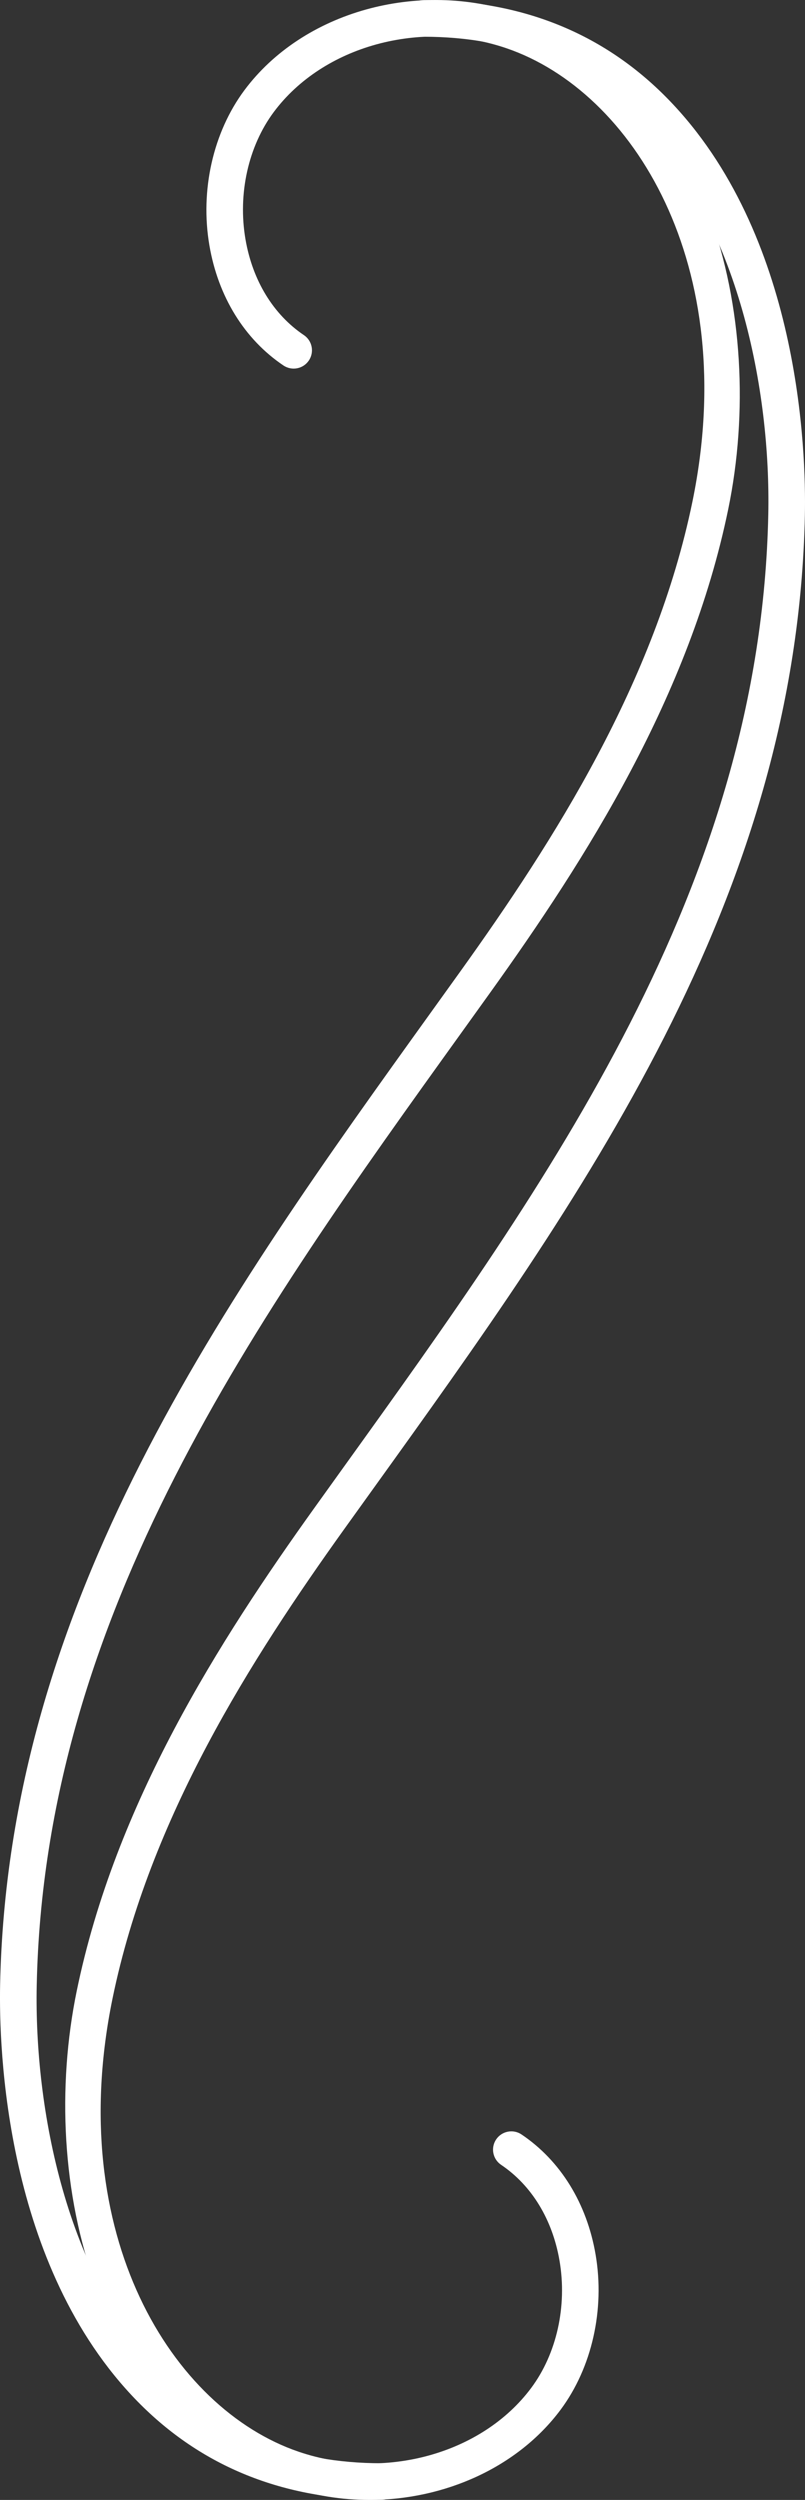 <?xml version="1.0" encoding="utf-8"?>
<!-- Generator: Adobe Illustrator 13.0.0, SVG Export Plug-In . SVG Version: 6.00 Build 14948)  -->
<!DOCTYPE svg PUBLIC "-//W3C//DTD SVG 1.1//EN" "http://www.w3.org/Graphics/SVG/1.1/DTD/svg11.dtd">
<svg version="1.1" id="Layer_1" xmlns="http://www.w3.org/2000/svg" xmlns:xlink="http://www.w3.org/1999/xlink" x="0px" y="0px"
	 width="85.387px" height="265.001px" viewBox="0 0 85.387 265.001" enable-background="new 0 0 85.387 265.001"
	 xml:space="preserve">
<rect x="0" y="0" width="85.387" height="265.001" fill="#333333" stroke="none"/>
<g>
	<g>
		<path fill="#FFFFFF" d="M39.168,265.001c-2.935,0-5.901-0.469-8.753-1.438c-20.083-6.857-26.465-32.18-22.274-52.525
			c4.083-19.822,15.063-37.047,25.268-51.279l3.039-4.234c21.745-30.247,44.23-61.525,45.044-100.988
			c0.272-13.081-3.124-30.82-13.465-41.378c-6.022-6.147-13.792-9.265-23.09-9.265c-1.071,0-1.94-0.869-1.94-1.94
			s0.869-1.94,1.94-1.94c10.382,0,19.083,3.509,25.863,10.431c14.073,14.367,14.712,37.443,14.573,44.174
			c-0.84,40.667-23.684,72.443-45.774,103.174l-3.037,4.227c-9.966,13.904-20.685,30.691-24.621,49.801
			c-5.167,25.084,6.308,43.486,19.727,48.066c9.077,3.098,19.458,0.256,24.683-6.766c2.7-3.627,3.822-8.666,2.999-13.477
			c-0.748-4.367-2.948-7.98-6.197-10.166c-0.888-0.598-1.125-1.805-0.526-2.693c0.598-0.887,1.802-1.125,2.693-0.525
			c4.137,2.783,6.927,7.305,7.855,12.73c0.998,5.834-0.389,11.984-3.711,16.447C54.926,261.534,47.168,265.001,39.168,265.001z"/>
	</g>
	<g>
		<path fill="#FFFFFF" d="M40.45,264.989c-10.382,0-19.082-3.512-25.861-10.428c-14.074-14.369-14.714-37.447-14.576-44.18
			c0.84-40.662,23.683-72.441,45.772-103.17l3.04-4.231c9.964-13.898,20.682-30.684,24.621-49.8
			c5.167-25.083-6.308-43.486-19.726-48.066c-9.082-3.1-19.458-0.251-24.685,6.768c-2.699,3.628-3.821,8.666-2.999,13.475
			c0.748,4.37,2.949,7.98,6.198,10.167c0.888,0.597,1.125,1.804,0.525,2.692c-0.596,0.889-1.801,1.125-2.693,0.527
			c-4.138-2.784-6.928-7.306-7.855-12.731c-0.998-5.836,0.391-11.983,3.712-16.446c6.205-8.335,18.425-11.752,29.05-8.125
			c20.083,6.856,26.465,32.178,22.273,52.523c-4.084,19.828-15.064,37.049-25.268,51.278l-3.041,4.235
			C27.193,139.724,4.709,171.003,3.895,210.462c-0.27,13.086,3.125,30.824,13.467,41.383c6.022,6.146,13.79,9.266,23.089,9.266
			c1.071,0,1.94,0.865,1.94,1.939C42.39,264.12,41.521,264.989,40.45,264.989z"/>
	</g>
</g>
</svg>
